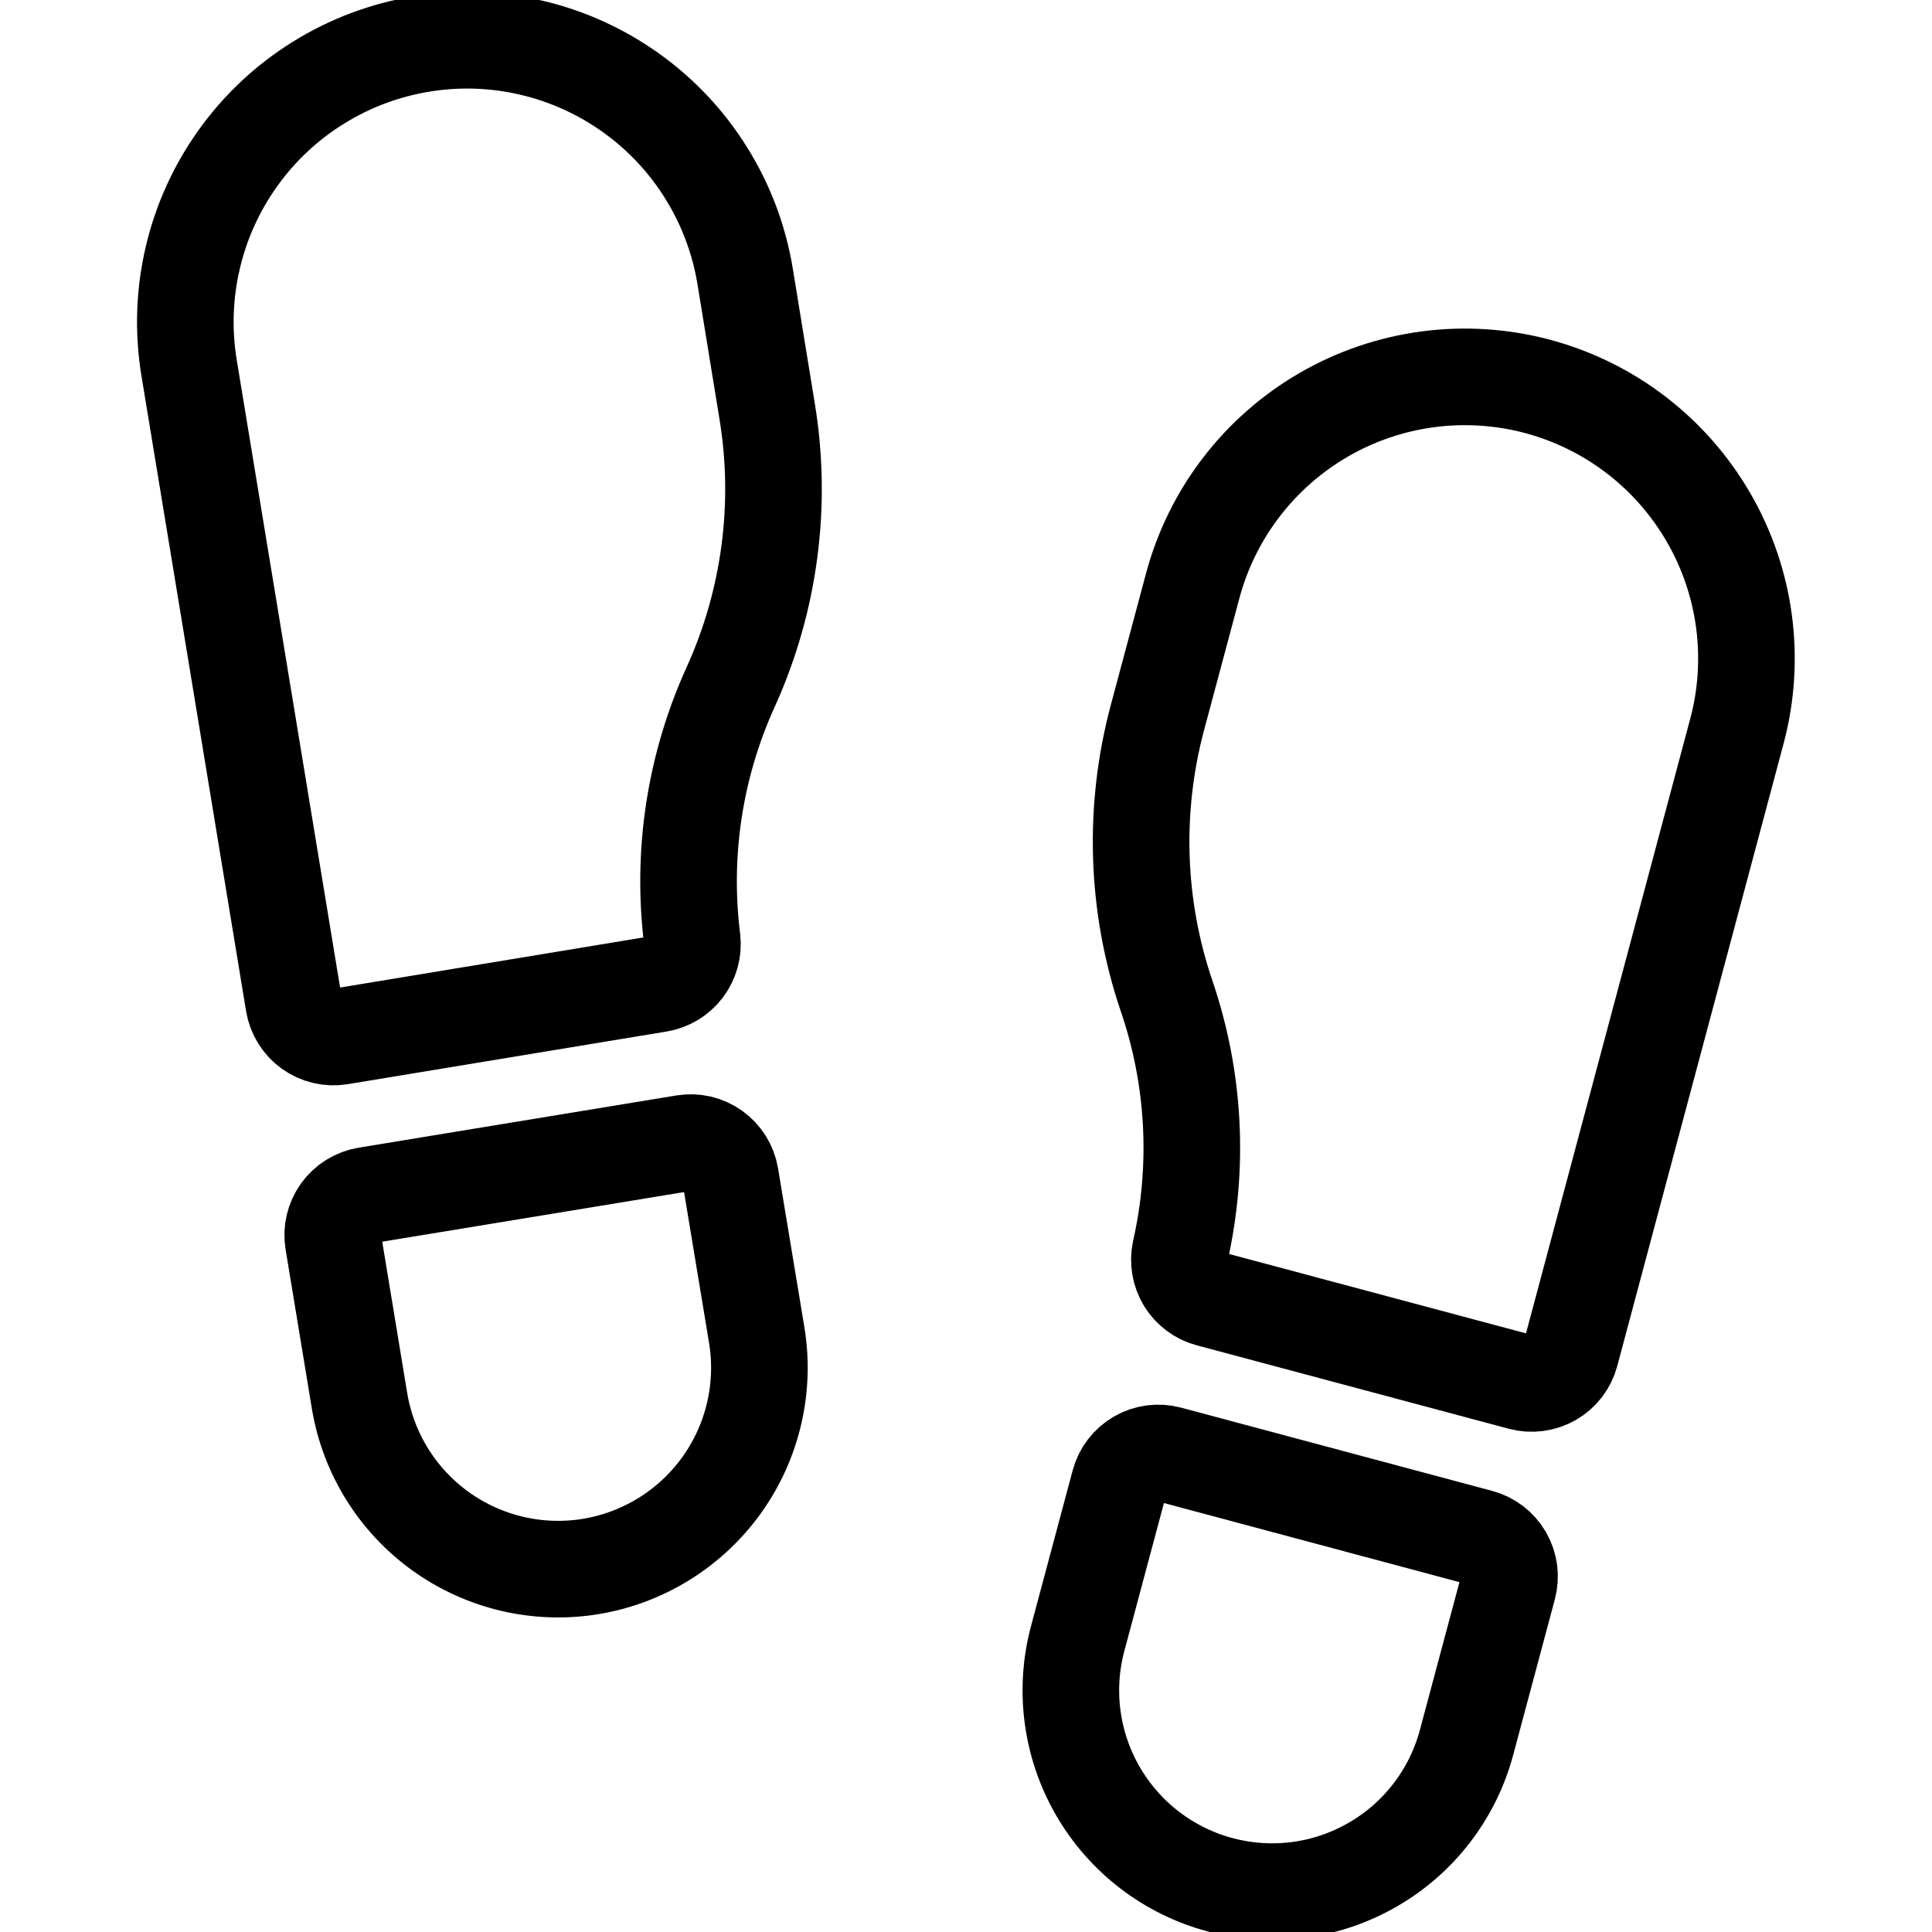 <svg width="24" height="24" viewBox="0 0 24 24" fill="none" xmlns="http://www.w3.org/2000/svg">
<g clip-path="url(#clip0_463_4085)">
<path d="M4.552 14.849C4.487 14.86 4.425 14.883 4.369 14.918C4.314 14.952 4.265 14.998 4.227 15.051C4.189 15.105 4.161 15.165 4.146 15.229C4.131 15.293 4.129 15.359 4.14 15.424L4.466 17.4C4.574 18.054 4.938 18.639 5.477 19.025C6.017 19.411 6.687 19.567 7.341 19.459C7.996 19.35 8.58 18.986 8.966 18.447C9.352 17.908 9.508 17.237 9.4 16.583L9.073 14.61C9.051 14.48 8.978 14.364 8.871 14.287C8.764 14.21 8.63 14.179 8.5 14.2L4.552 14.849Z" stroke="black" stroke-width="1.2" stroke-linecap="round" stroke-linejoin="round"/>
<path d="M5.233 0.547C4.779 0.622 4.345 0.785 3.955 1.028C3.564 1.27 3.226 1.587 2.958 1.961C2.69 2.335 2.498 2.757 2.394 3.205C2.289 3.653 2.274 4.116 2.349 4.57L3.649 12.464C3.671 12.595 3.743 12.711 3.851 12.789C3.958 12.866 4.092 12.897 4.223 12.876L8.183 12.222C8.309 12.201 8.422 12.133 8.5 12.031C8.577 11.93 8.613 11.802 8.599 11.675C8.464 10.601 8.631 9.511 9.08 8.527C9.564 7.456 9.721 6.265 9.529 5.105L9.256 3.431C9.181 2.977 9.018 2.543 8.775 2.153C8.533 1.762 8.215 1.423 7.842 1.156C7.468 0.888 7.046 0.696 6.598 0.592C6.15 0.487 5.687 0.472 5.233 0.547Z" stroke="black" stroke-width="1.2" stroke-linecap="round" stroke-linejoin="round"/>
<path d="M18.381 19.1C18.445 19.117 18.504 19.146 18.556 19.186C18.608 19.226 18.652 19.276 18.685 19.333C18.718 19.39 18.739 19.453 18.748 19.518C18.756 19.583 18.752 19.649 18.735 19.713L18.218 21.645C18.047 22.285 17.628 22.832 17.053 23.163C16.479 23.495 15.797 23.585 15.156 23.413C14.516 23.242 13.97 22.823 13.638 22.249C13.306 21.675 13.216 20.992 13.388 20.352L13.905 18.42C13.939 18.292 14.023 18.183 14.138 18.116C14.252 18.05 14.389 18.032 14.517 18.066L18.381 19.1Z" stroke="black" stroke-width="1.2" stroke-linecap="round" stroke-linejoin="round"/>
<path d="M19.1 4.8C19.997 5.04 20.761 5.626 21.225 6.43C21.69 7.233 21.816 8.188 21.576 9.085L19.51 16.816C19.476 16.944 19.392 17.053 19.277 17.119C19.162 17.185 19.026 17.203 18.898 17.169L15.02 16.132C14.897 16.099 14.791 16.02 14.724 15.911C14.658 15.802 14.635 15.672 14.661 15.547C14.9 14.492 14.841 13.391 14.49 12.367C14.113 11.254 14.074 10.054 14.377 8.918L14.816 7.278C15.056 6.381 15.642 5.617 16.445 5.152C17.248 4.687 18.203 4.561 19.1 4.8Z" stroke="black" stroke-width="1.2" stroke-linecap="round" stroke-linejoin="round"/>
</g>
<defs>
<clipPath id="clip0_463_4085">
<rect width="24" height="24" fill="white"/>
</clipPath>
</defs>
</svg>

